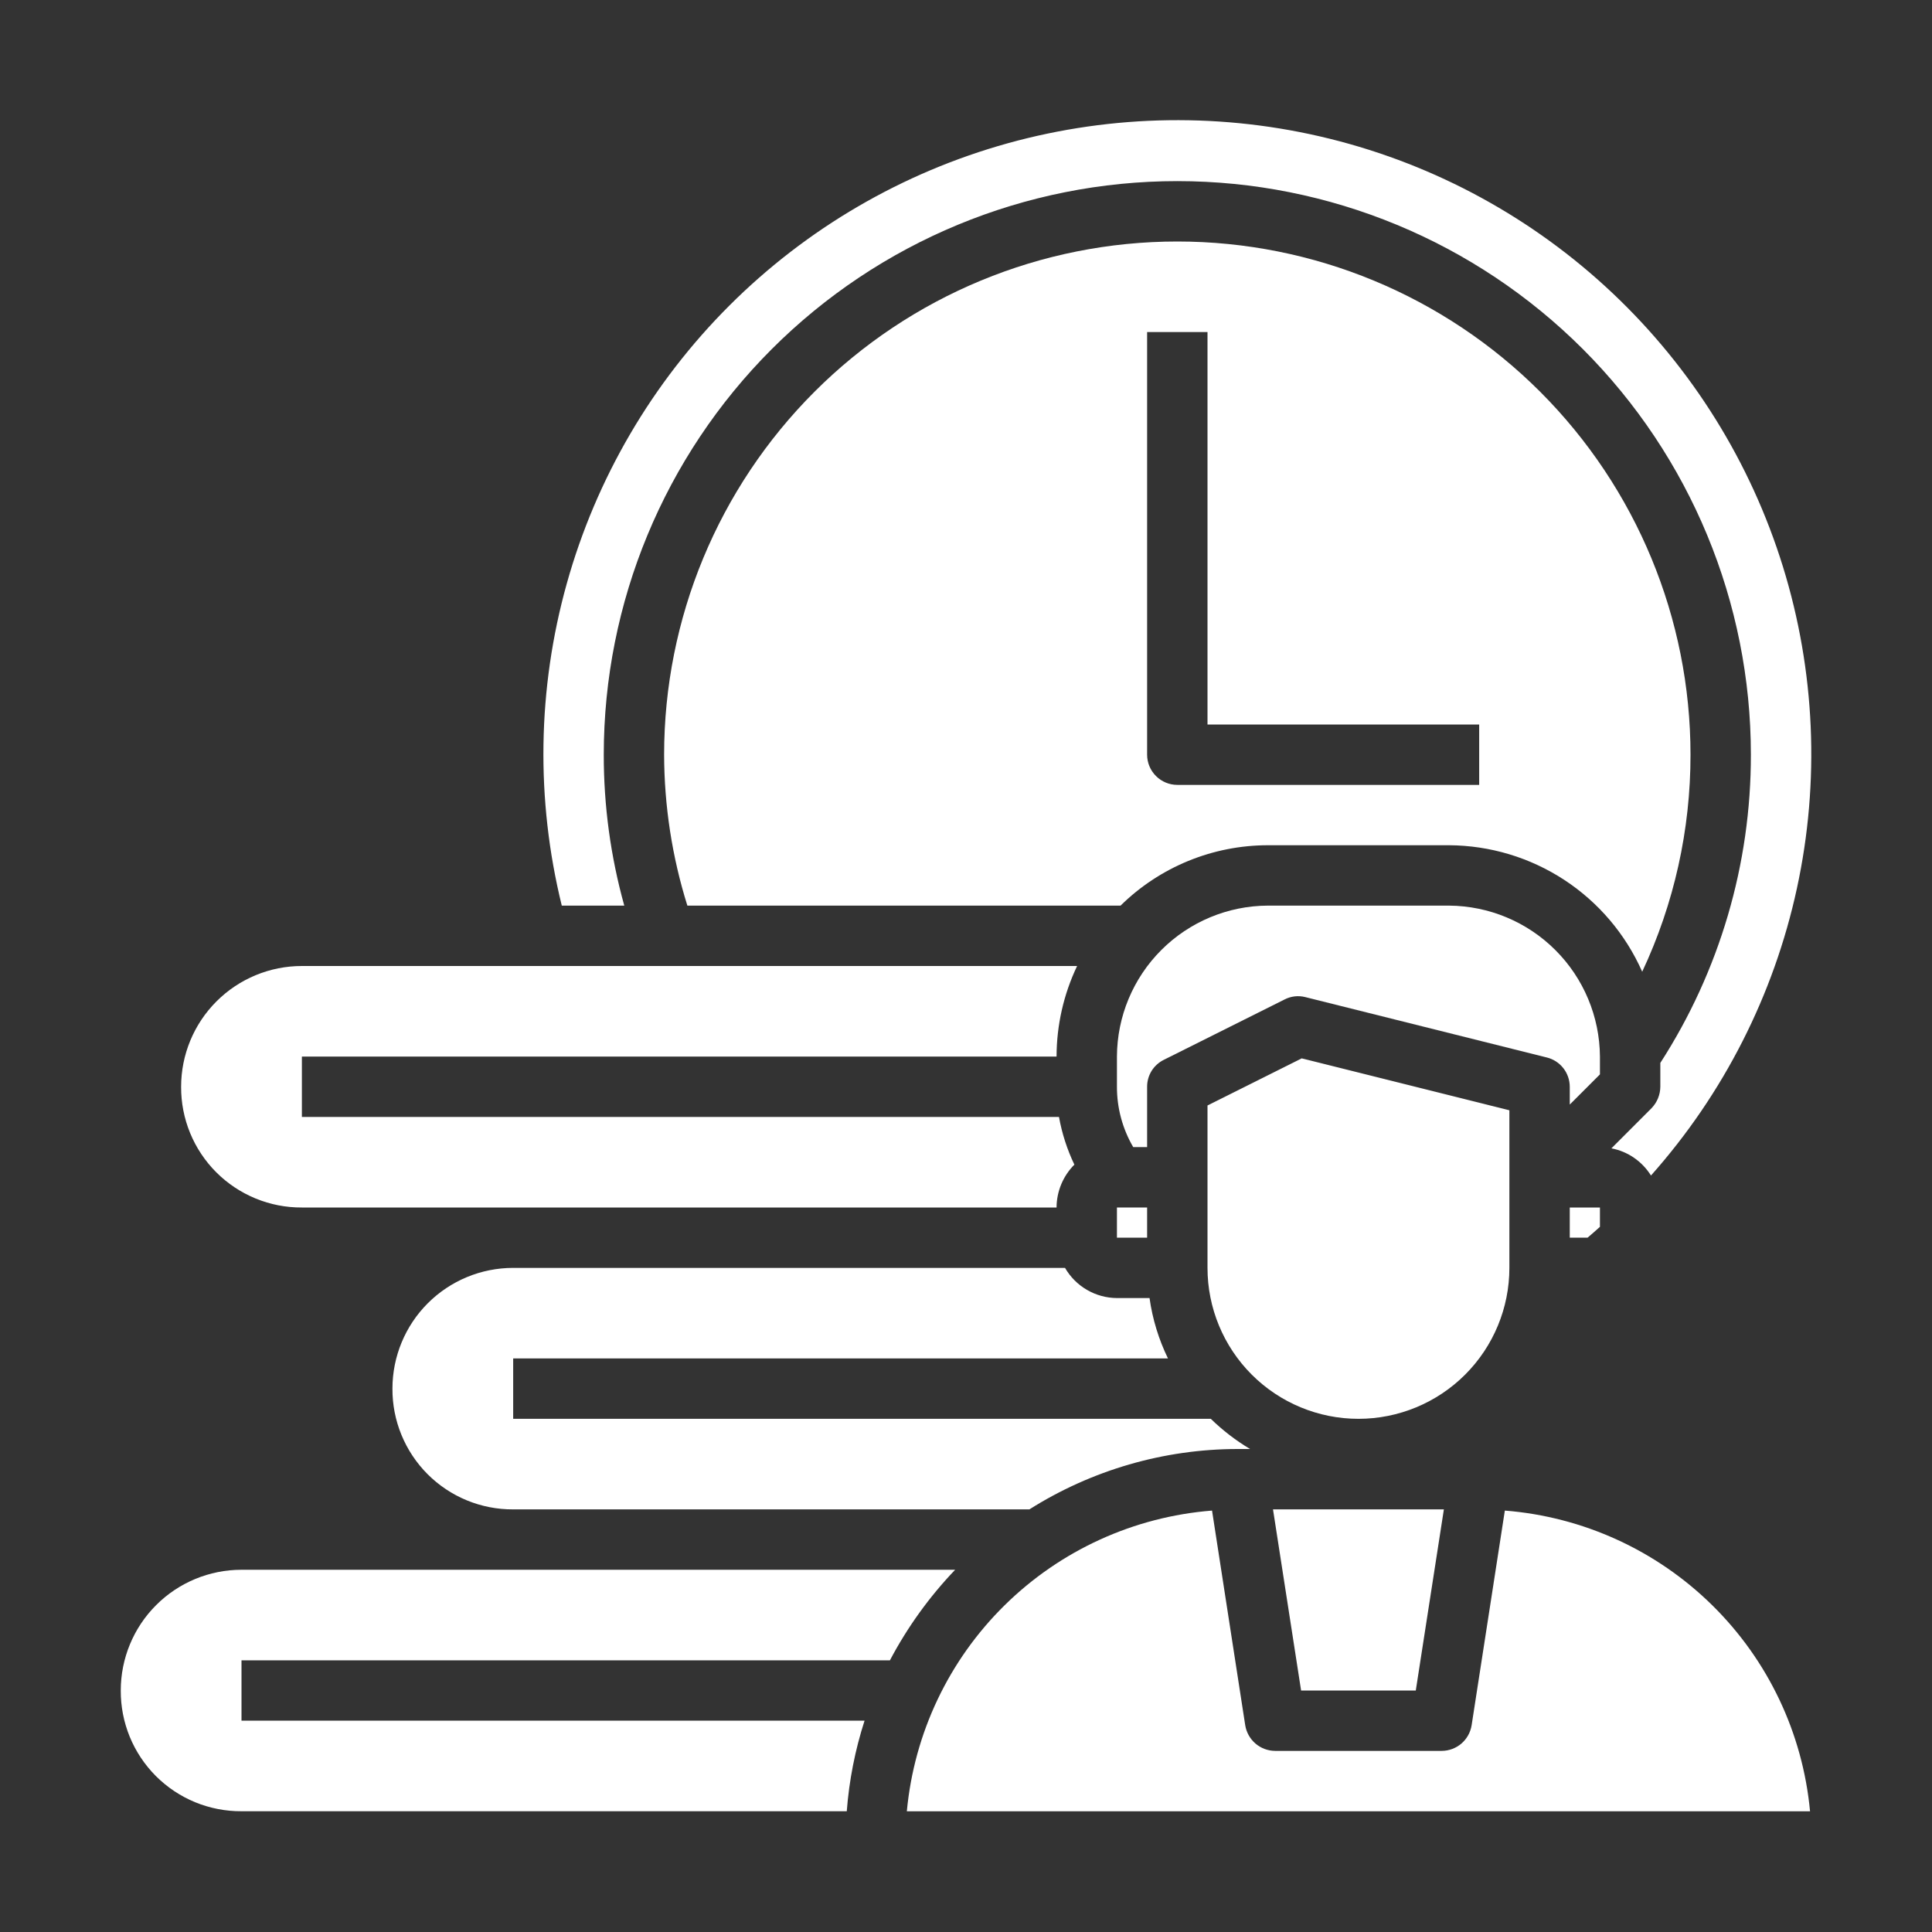 <svg width="63" height="63" viewBox="0 0 63 63" fill="none" xmlns="http://www.w3.org/2000/svg">
<rect x="0" y="0" width="63" height="63" fill="#333333" stroke="none"/>
<path d="M49.219 41.344V36.205L42.446 34.512L39.375 36.048V41.344C39.375 42.649 39.894 43.901 40.817 44.824C41.74 45.747 42.992 46.266 44.297 46.266C45.602 46.266 46.854 45.747 47.777 44.824C48.7 43.901 49.219 42.649 49.219 41.344Z" fill="white"/>
<path d="M55.125 24.609C55.125 20.171 53.362 15.915 50.224 12.776C47.085 9.638 42.829 7.875 38.391 7.875C33.952 7.875 29.696 9.638 26.558 12.776C23.419 15.915 21.656 20.171 21.656 24.609C21.66 26.279 21.915 27.938 22.414 29.531H36.54C37.821 28.27 39.546 27.563 41.344 27.562H47.25C48.586 27.569 49.892 27.961 51.01 28.693C52.128 29.425 53.01 30.465 53.55 31.687C54.59 29.473 55.128 27.056 55.125 24.609ZM48.234 25.594H38.391C38.13 25.594 37.879 25.49 37.695 25.305C37.51 25.121 37.406 24.87 37.406 24.609V10.828H39.375V23.625H48.234V25.594Z" fill="white"/>
<path d="M36.422 39.375H37.406V40.359H36.422V39.375Z" fill="white"/>
<path d="M20.357 29.531C19.911 27.929 19.686 26.273 19.688 24.609C19.688 19.649 21.658 14.892 25.166 11.384C28.673 7.877 33.43 5.906 38.391 5.906C43.351 5.906 48.108 7.877 51.616 11.384C55.123 14.892 57.094 19.649 57.094 24.609C57.099 28.174 56.074 31.665 54.141 34.66V35.438C54.139 35.699 54.036 35.949 53.855 36.136L52.546 37.446C52.81 37.496 53.062 37.601 53.283 37.754C53.505 37.906 53.693 38.103 53.836 38.332C56.202 35.672 57.841 32.447 58.595 28.968C59.349 25.489 59.191 21.874 58.138 18.474C57.085 15.073 55.171 12.003 52.583 9.559C49.995 7.115 46.819 5.381 43.364 4.525C39.908 3.669 36.291 3.72 32.861 4.672C29.431 5.625 26.305 7.447 23.786 9.962C21.267 12.477 19.44 15.6 18.482 19.029C17.524 22.457 17.468 26.075 18.319 29.531H20.357Z" fill="white"/>
<path d="M9.844 39.375H34.453C34.455 38.851 34.664 38.348 35.034 37.977C34.798 37.484 34.629 36.96 34.532 36.422H9.844V34.453H34.453C34.455 33.431 34.683 32.423 35.123 31.5H9.844C8.799 31.5 7.798 31.915 7.06 32.653C6.321 33.392 5.906 34.393 5.906 35.438C5.903 35.955 6.003 36.469 6.2 36.948C6.397 37.427 6.687 37.862 7.053 38.228C7.419 38.594 7.855 38.884 8.334 39.081C8.813 39.278 9.326 39.378 9.844 39.375Z" fill="white"/>
<path d="M52.172 34.453C52.163 33.151 51.642 31.904 50.721 30.983C49.8 30.061 48.553 29.54 47.25 29.531H41.344C40.04 29.536 38.791 30.057 37.869 30.979C36.947 31.901 36.427 33.149 36.422 34.453V35.438C36.42 36.129 36.604 36.809 36.953 37.406H37.406V35.438C37.405 35.255 37.456 35.077 37.551 34.922C37.647 34.767 37.785 34.642 37.948 34.561L41.885 32.593C42.094 32.484 42.336 32.456 42.564 32.514L50.439 34.483C50.653 34.535 50.842 34.658 50.978 34.831C51.114 35.004 51.187 35.218 51.188 35.438V36.018L52.172 35.034V34.453Z" fill="white"/>
<path d="M51.188 40.359H51.768C51.906 40.241 52.044 40.123 52.172 40.005V39.375H51.188V40.359Z" fill="white"/>
<path d="M42.427 55.125H46.167L47.083 49.219H41.511L42.427 55.125Z" fill="white"/>
<path d="M49.071 49.258L47.988 56.257C47.951 56.49 47.833 56.701 47.655 56.855C47.476 57.008 47.249 57.093 47.014 57.094H41.58C41.345 57.093 41.118 57.008 40.939 56.855C40.761 56.701 40.642 56.49 40.605 56.257L39.523 49.258C36.975 49.459 34.579 50.552 32.759 52.346C30.938 54.139 29.809 56.518 29.571 59.063H59.023C58.785 56.518 57.656 54.139 55.835 52.346C54.014 50.552 51.619 49.459 49.071 49.258Z" fill="white"/>
<path d="M29.019 54.141C29.588 53.063 30.304 52.069 31.146 51.188H7.875C6.831 51.188 5.829 51.602 5.091 52.341C4.352 53.079 3.938 54.081 3.938 55.125C3.935 55.643 4.035 56.156 4.231 56.635C4.428 57.114 4.718 57.549 5.084 57.916C5.451 58.282 5.886 58.572 6.365 58.769C6.844 58.965 7.357 59.065 7.875 59.062H27.612C27.688 58.059 27.883 57.067 28.192 56.109H7.875V54.141H29.019Z" fill="white"/>
<path d="M34.729 41.344H16.734C15.69 41.344 14.689 41.759 13.95 42.497C13.212 43.235 12.797 44.237 12.797 45.281C12.794 45.799 12.894 46.312 13.091 46.791C13.288 47.27 13.578 47.706 13.944 48.072C14.31 48.438 14.745 48.728 15.224 48.925C15.703 49.122 16.216 49.222 16.734 49.219H33.567C35.6 47.935 37.955 47.252 40.359 47.25H40.763C40.299 46.973 39.87 46.643 39.483 46.266H16.734V44.297H38.086C37.784 43.676 37.581 43.012 37.485 42.328H36.422C36.078 42.326 35.741 42.234 35.444 42.061C35.147 41.889 34.901 41.641 34.729 41.344Z" fill="white"/>
</svg>
